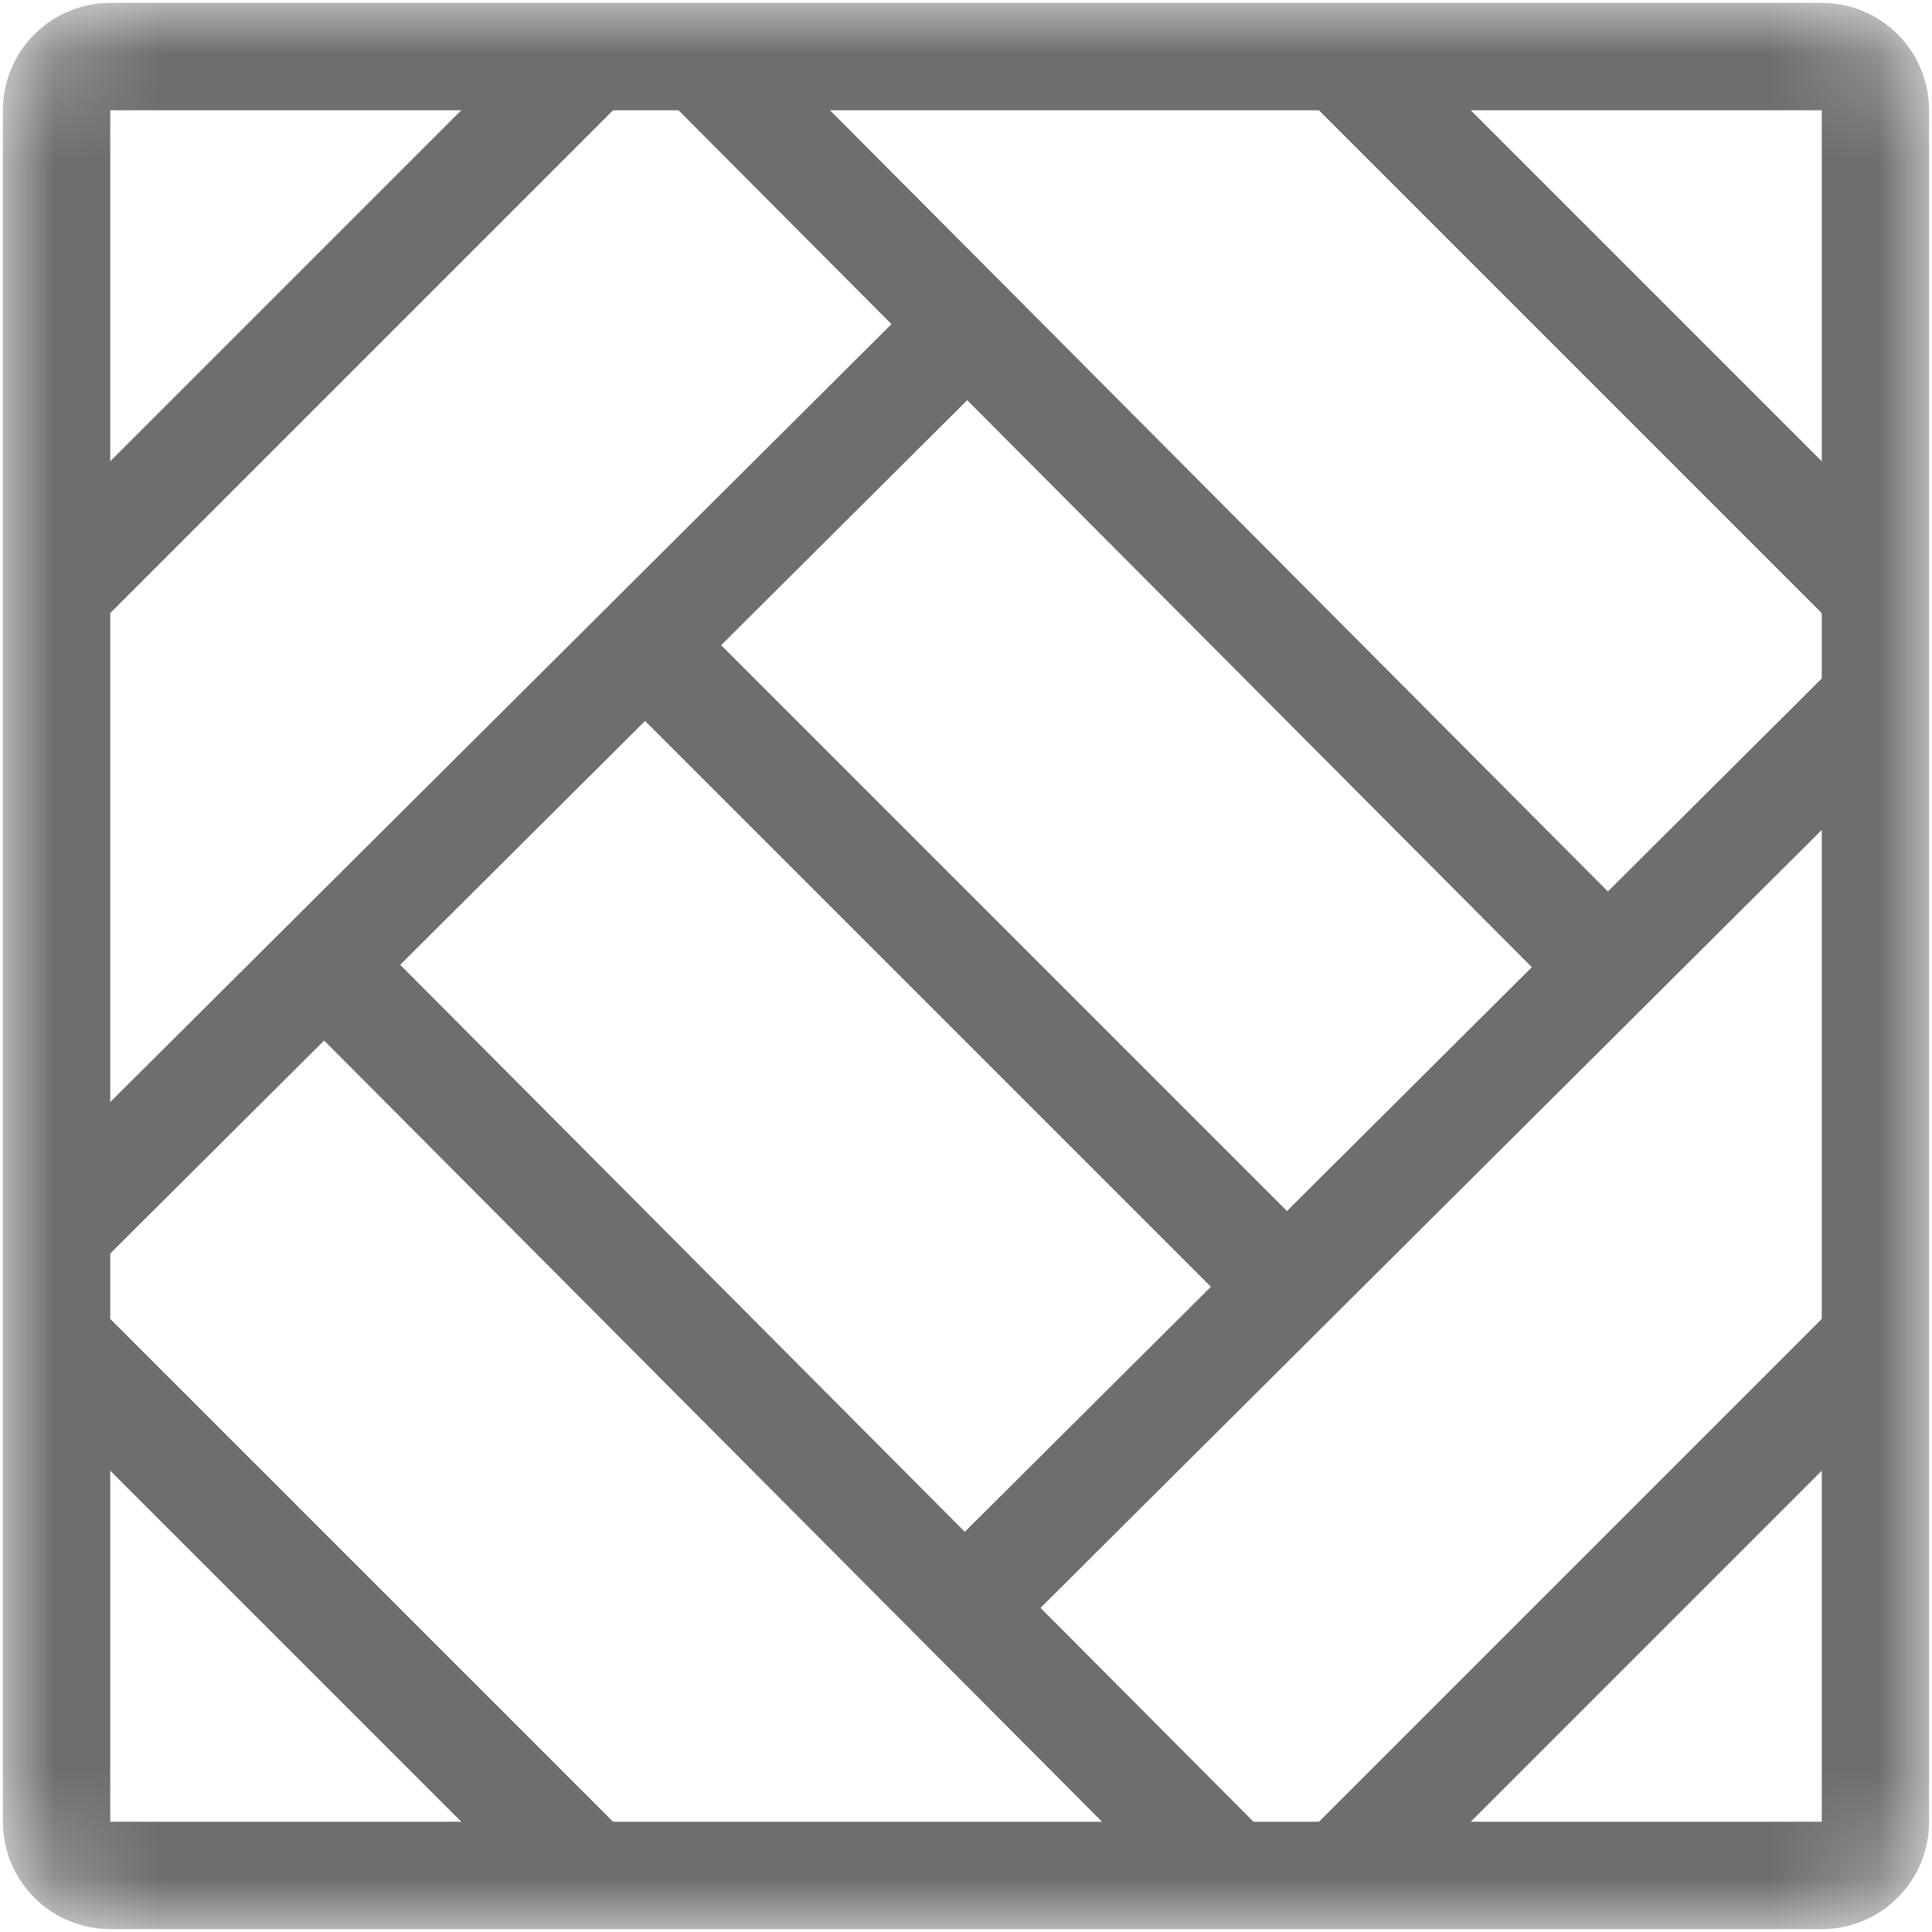 <svg width="18" height="18" viewBox="0 0 18 18" fill="none" xmlns="http://www.w3.org/2000/svg">
<g id="Frame" clip-path="url(#clip0_192_1355)">
<g id="Group">
<path id="Vector" d="M11.983 11.983L6.017 6.017" stroke="#6E6E6E" stroke-miterlimit="10"/>
<g id="Clip path group">
<mask id="mask0_192_1355" style="mask-type:luminance" maskUnits="userSpaceOnUse" x="0" y="0" width="18" height="18">
<g id="a">
<path id="Vector_2" d="M1 17.5H17C17.276 17.5 17.5 17.276 17.5 17V1C17.5 0.724 17.276 0.5 17 0.5H1C0.724 0.5 0.5 0.724 0.5 1V17C0.5 17.276 0.724 17.5 1 17.5Z" fill="white" stroke="white"/>
</g>
</mask>
<g mask="url(#mask0_192_1355)">
<g id="Group_2">
<path id="Vector_3" d="M17.473 12.495L12.495 17.473" stroke="#6E6E6E" stroke-miterlimit="10"/>
<path id="Vector_4" d="M11.471 17.473L3.034 9" stroke="#6E6E6E" stroke-miterlimit="10"/>
<path id="Vector_5" d="M5.505 17.473L0.527 12.495" stroke="#6E6E6E" stroke-miterlimit="10"/>
<path id="Vector_6" d="M0.527 11.471L9 3.034" stroke="#6E6E6E" stroke-miterlimit="10"/>
<path id="Vector_7" d="M0.527 5.505L5.505 0.527" stroke="#6E6E6E" stroke-miterlimit="10"/>
<path id="Vector_8" d="M6.529 0.527L14.966 9" stroke="#6E6E6E" stroke-miterlimit="10"/>
<path id="Vector_9" d="M12.495 0.527L17.473 5.505" stroke="#6E6E6E" stroke-miterlimit="10"/>
<path id="Vector_10" d="M17.473 6.529L9 14.966" stroke="#6E6E6E" stroke-miterlimit="10"/>
<path id="Vector_11" d="M17.473 16.973C17.473 17.249 17.249 17.473 16.973 17.473H1.027C0.751 17.473 0.527 17.249 0.527 16.973V1.027C0.527 0.751 0.751 0.527 1.027 0.527H16.973C17.249 0.527 17.473 0.751 17.473 1.027V16.973Z" stroke="#6E6E6E" stroke-miterlimit="10"/>
</g>
</g>
</g>
</g>
</g>
<defs>
<clipPath id="clip0_192_1355">
<rect width="18" height="18" fill="white"/>
</clipPath>
</defs>
</svg>
